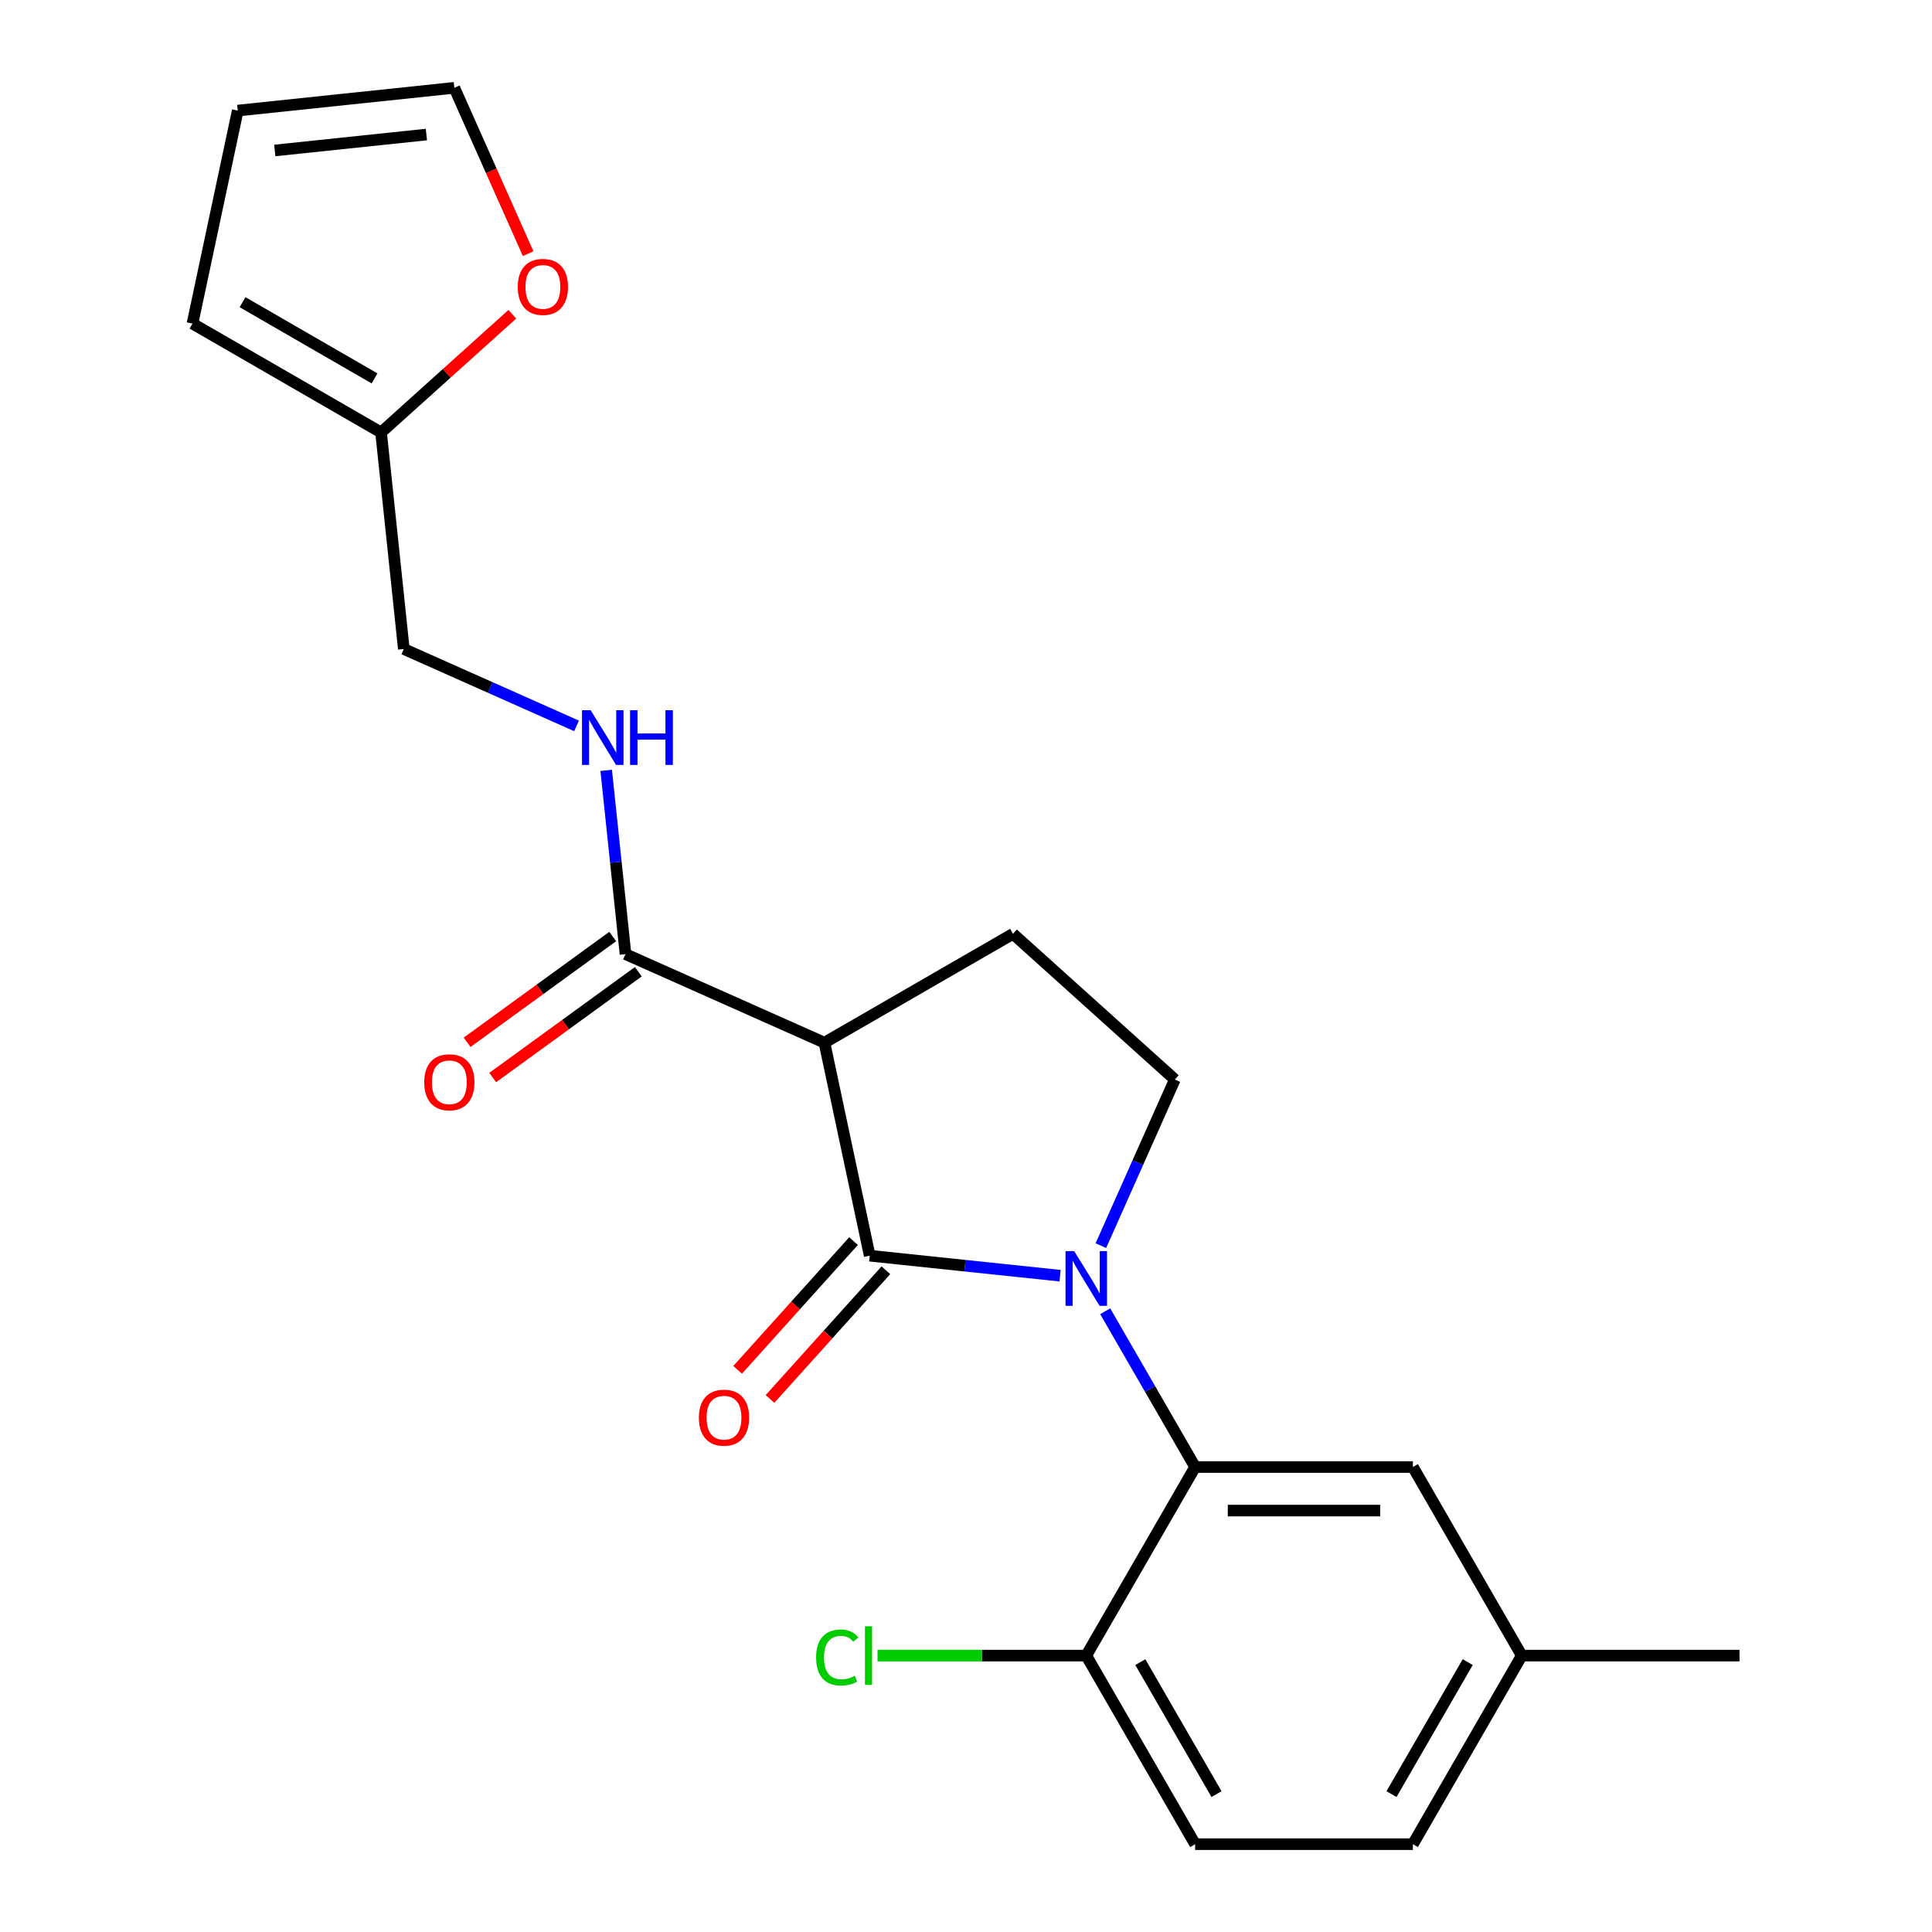 <?xml version='1.0' encoding='iso-8859-1'?>
<svg version='1.1' baseProfile='full'
              xmlns='http://www.w3.org/2000/svg'
                      xmlns:rdkit='http://www.rdkit.org/xml'
                      xmlns:xlink='http://www.w3.org/1999/xlink'
                  xml:space='preserve'
width='1000px' height='1000px' viewBox='0 0 1000 1000'>
<!-- END OF HEADER -->
<rect style='opacity:1.0;fill:#FFFFFF;stroke:none' width='1000' height='1000' x='0' y='0'> </rect>
<path class='bond-0' d='M 548.691,660.298 L 499.425,655.12' style='fill:none;fill-rule:evenodd;stroke:#0000FF;stroke-width:6px;stroke-linecap:butt;stroke-linejoin:miter;stroke-opacity:1' />
<path class='bond-0' d='M 499.425,655.12 L 450.159,649.942' style='fill:none;fill-rule:evenodd;stroke:#000000;stroke-width:6px;stroke-linecap:butt;stroke-linejoin:miter;stroke-opacity:1' />
<path class='bond-1' d='M 569.808,644.746 L 588.949,601.753' style='fill:none;fill-rule:evenodd;stroke:#0000FF;stroke-width:6px;stroke-linecap:butt;stroke-linejoin:miter;stroke-opacity:1' />
<path class='bond-1' d='M 588.949,601.753 L 608.091,558.76' style='fill:none;fill-rule:evenodd;stroke:#000000;stroke-width:6px;stroke-linecap:butt;stroke-linejoin:miter;stroke-opacity:1' />
<path class='bond-2' d='M 572.051,678.701 L 595.326,719.016' style='fill:none;fill-rule:evenodd;stroke:#0000FF;stroke-width:6px;stroke-linecap:butt;stroke-linejoin:miter;stroke-opacity:1' />
<path class='bond-2' d='M 595.326,719.016 L 618.602,759.331' style='fill:none;fill-rule:evenodd;stroke:#000000;stroke-width:6px;stroke-linecap:butt;stroke-linejoin:miter;stroke-opacity:1' />
<path class='bond-3' d='M 450.159,649.942 L 426.726,539.698' style='fill:none;fill-rule:evenodd;stroke:#000000;stroke-width:6px;stroke-linecap:butt;stroke-linejoin:miter;stroke-opacity:1' />
<path class='bond-4' d='M 441.783,642.401 L 411.79,675.711' style='fill:none;fill-rule:evenodd;stroke:#000000;stroke-width:6px;stroke-linecap:butt;stroke-linejoin:miter;stroke-opacity:1' />
<path class='bond-4' d='M 411.79,675.711 L 381.798,709.021' style='fill:none;fill-rule:evenodd;stroke:#FF0000;stroke-width:6px;stroke-linecap:butt;stroke-linejoin:miter;stroke-opacity:1' />
<path class='bond-4' d='M 458.535,657.484 L 428.542,690.794' style='fill:none;fill-rule:evenodd;stroke:#000000;stroke-width:6px;stroke-linecap:butt;stroke-linejoin:miter;stroke-opacity:1' />
<path class='bond-4' d='M 428.542,690.794 L 398.549,724.104' style='fill:none;fill-rule:evenodd;stroke:#FF0000;stroke-width:6px;stroke-linecap:butt;stroke-linejoin:miter;stroke-opacity:1' />
<path class='bond-5' d='M 426.726,539.698 L 524.333,483.344' style='fill:none;fill-rule:evenodd;stroke:#000000;stroke-width:6px;stroke-linecap:butt;stroke-linejoin:miter;stroke-opacity:1' />
<path class='bond-6' d='M 426.726,539.698 L 323.762,493.856' style='fill:none;fill-rule:evenodd;stroke:#000000;stroke-width:6px;stroke-linecap:butt;stroke-linejoin:miter;stroke-opacity:1' />
<path class='bond-7' d='M 524.333,483.344 L 608.091,558.76' style='fill:none;fill-rule:evenodd;stroke:#000000;stroke-width:6px;stroke-linecap:butt;stroke-linejoin:miter;stroke-opacity:1' />
<path class='bond-8' d='M 273.365,131.28 L 254.259,88.367' style='fill:none;fill-rule:evenodd;stroke:#FF0000;stroke-width:6px;stroke-linecap:butt;stroke-linejoin:miter;stroke-opacity:1' />
<path class='bond-8' d='M 254.259,88.367 L 235.153,45.455' style='fill:none;fill-rule:evenodd;stroke:#000000;stroke-width:6px;stroke-linecap:butt;stroke-linejoin:miter;stroke-opacity:1' />
<path class='bond-9' d='M 265.177,162.66 L 231.207,193.247' style='fill:none;fill-rule:evenodd;stroke:#FF0000;stroke-width:6px;stroke-linecap:butt;stroke-linejoin:miter;stroke-opacity:1' />
<path class='bond-9' d='M 231.207,193.247 L 197.237,223.834' style='fill:none;fill-rule:evenodd;stroke:#000000;stroke-width:6px;stroke-linecap:butt;stroke-linejoin:miter;stroke-opacity:1' />
<path class='bond-10' d='M 323.762,493.856 L 318.764,446.3' style='fill:none;fill-rule:evenodd;stroke:#000000;stroke-width:6px;stroke-linecap:butt;stroke-linejoin:miter;stroke-opacity:1' />
<path class='bond-10' d='M 318.764,446.3 L 313.766,398.743' style='fill:none;fill-rule:evenodd;stroke:#0000FF;stroke-width:6px;stroke-linecap:butt;stroke-linejoin:miter;stroke-opacity:1' />
<path class='bond-11' d='M 317.138,484.737 L 279.455,512.115' style='fill:none;fill-rule:evenodd;stroke:#000000;stroke-width:6px;stroke-linecap:butt;stroke-linejoin:miter;stroke-opacity:1' />
<path class='bond-11' d='M 279.455,512.115 L 241.773,539.493' style='fill:none;fill-rule:evenodd;stroke:#FF0000;stroke-width:6px;stroke-linecap:butt;stroke-linejoin:miter;stroke-opacity:1' />
<path class='bond-11' d='M 330.387,502.974 L 292.705,530.352' style='fill:none;fill-rule:evenodd;stroke:#000000;stroke-width:6px;stroke-linecap:butt;stroke-linejoin:miter;stroke-opacity:1' />
<path class='bond-11' d='M 292.705,530.352 L 255.023,557.729' style='fill:none;fill-rule:evenodd;stroke:#FF0000;stroke-width:6px;stroke-linecap:butt;stroke-linejoin:miter;stroke-opacity:1' />
<path class='bond-12' d='M 298.424,375.729 L 253.721,355.827' style='fill:none;fill-rule:evenodd;stroke:#0000FF;stroke-width:6px;stroke-linecap:butt;stroke-linejoin:miter;stroke-opacity:1' />
<path class='bond-12' d='M 253.721,355.827 L 209.018,335.924' style='fill:none;fill-rule:evenodd;stroke:#000000;stroke-width:6px;stroke-linecap:butt;stroke-linejoin:miter;stroke-opacity:1' />
<path class='bond-13' d='M 235.153,45.455 L 123.063,57.236' style='fill:none;fill-rule:evenodd;stroke:#000000;stroke-width:6px;stroke-linecap:butt;stroke-linejoin:miter;stroke-opacity:1' />
<path class='bond-13' d='M 220.695,69.64 L 142.232,77.886' style='fill:none;fill-rule:evenodd;stroke:#000000;stroke-width:6px;stroke-linecap:butt;stroke-linejoin:miter;stroke-opacity:1' />
<path class='bond-14' d='M 787.663,856.938 L 731.31,954.545' style='fill:none;fill-rule:evenodd;stroke:#000000;stroke-width:6px;stroke-linecap:butt;stroke-linejoin:miter;stroke-opacity:1' />
<path class='bond-14' d='M 759.689,860.308 L 720.241,928.634' style='fill:none;fill-rule:evenodd;stroke:#000000;stroke-width:6px;stroke-linecap:butt;stroke-linejoin:miter;stroke-opacity:1' />
<path class='bond-15' d='M 787.663,856.938 L 731.31,759.331' style='fill:none;fill-rule:evenodd;stroke:#000000;stroke-width:6px;stroke-linecap:butt;stroke-linejoin:miter;stroke-opacity:1' />
<path class='bond-16' d='M 787.663,856.938 L 900.371,856.938' style='fill:none;fill-rule:evenodd;stroke:#000000;stroke-width:6px;stroke-linecap:butt;stroke-linejoin:miter;stroke-opacity:1' />
<path class='bond-17' d='M 731.31,954.545 L 618.602,954.545' style='fill:none;fill-rule:evenodd;stroke:#000000;stroke-width:6px;stroke-linecap:butt;stroke-linejoin:miter;stroke-opacity:1' />
<path class='bond-18' d='M 618.602,954.545 L 562.249,856.938' style='fill:none;fill-rule:evenodd;stroke:#000000;stroke-width:6px;stroke-linecap:butt;stroke-linejoin:miter;stroke-opacity:1' />
<path class='bond-18' d='M 629.671,928.634 L 590.223,860.308' style='fill:none;fill-rule:evenodd;stroke:#000000;stroke-width:6px;stroke-linecap:butt;stroke-linejoin:miter;stroke-opacity:1' />
<path class='bond-19' d='M 562.249,856.938 L 618.602,759.331' style='fill:none;fill-rule:evenodd;stroke:#000000;stroke-width:6px;stroke-linecap:butt;stroke-linejoin:miter;stroke-opacity:1' />
<path class='bond-20' d='M 562.249,856.938 L 508.224,856.938' style='fill:none;fill-rule:evenodd;stroke:#000000;stroke-width:6px;stroke-linecap:butt;stroke-linejoin:miter;stroke-opacity:1' />
<path class='bond-20' d='M 508.224,856.938 L 454.199,856.938' style='fill:none;fill-rule:evenodd;stroke:#00CC00;stroke-width:6px;stroke-linecap:butt;stroke-linejoin:miter;stroke-opacity:1' />
<path class='bond-21' d='M 618.602,759.331 L 731.31,759.331' style='fill:none;fill-rule:evenodd;stroke:#000000;stroke-width:6px;stroke-linecap:butt;stroke-linejoin:miter;stroke-opacity:1' />
<path class='bond-21' d='M 635.508,781.872 L 714.403,781.872' style='fill:none;fill-rule:evenodd;stroke:#000000;stroke-width:6px;stroke-linecap:butt;stroke-linejoin:miter;stroke-opacity:1' />
<path class='bond-22' d='M 123.063,57.236 L 99.629,167.48' style='fill:none;fill-rule:evenodd;stroke:#000000;stroke-width:6px;stroke-linecap:butt;stroke-linejoin:miter;stroke-opacity:1' />
<path class='bond-23' d='M 99.629,167.48 L 197.237,223.834' style='fill:none;fill-rule:evenodd;stroke:#000000;stroke-width:6px;stroke-linecap:butt;stroke-linejoin:miter;stroke-opacity:1' />
<path class='bond-23' d='M 125.541,156.412 L 193.866,195.859' style='fill:none;fill-rule:evenodd;stroke:#000000;stroke-width:6px;stroke-linecap:butt;stroke-linejoin:miter;stroke-opacity:1' />
<path class='bond-24' d='M 197.237,223.834 L 209.018,335.924' style='fill:none;fill-rule:evenodd;stroke:#000000;stroke-width:6px;stroke-linecap:butt;stroke-linejoin:miter;stroke-opacity:1' />
<path  class='atom-0' d='M 555.989 647.563
L 565.269 662.563
Q 566.189 664.043, 567.669 666.723
Q 569.149 669.403, 569.229 669.563
L 569.229 647.563
L 572.989 647.563
L 572.989 675.883
L 569.109 675.883
L 559.149 659.483
Q 557.989 657.563, 556.749 655.363
Q 555.549 653.163, 555.189 652.483
L 555.189 675.883
L 551.509 675.883
L 551.509 647.563
L 555.989 647.563
' fill='#0000FF'/>
<path  class='atom-5' d='M 267.995 148.498
Q 267.995 141.698, 271.355 137.898
Q 274.715 134.098, 280.995 134.098
Q 287.275 134.098, 290.635 137.898
Q 293.995 141.698, 293.995 148.498
Q 293.995 155.378, 290.595 159.298
Q 287.195 163.178, 280.995 163.178
Q 274.755 163.178, 271.355 159.298
Q 267.995 155.418, 267.995 148.498
M 280.995 159.978
Q 285.315 159.978, 287.635 157.098
Q 289.995 154.178, 289.995 148.498
Q 289.995 142.938, 287.635 140.138
Q 285.315 137.298, 280.995 137.298
Q 276.675 137.298, 274.315 140.098
Q 271.995 142.898, 271.995 148.498
Q 271.995 154.218, 274.315 157.098
Q 276.675 159.978, 280.995 159.978
' fill='#FF0000'/>
<path  class='atom-6' d='M 361.743 733.78
Q 361.743 726.98, 365.103 723.18
Q 368.463 719.38, 374.743 719.38
Q 381.023 719.38, 384.383 723.18
Q 387.743 726.98, 387.743 733.78
Q 387.743 740.66, 384.343 744.58
Q 380.943 748.46, 374.743 748.46
Q 368.503 748.46, 365.103 744.58
Q 361.743 740.7, 361.743 733.78
M 374.743 745.26
Q 379.063 745.26, 381.383 742.38
Q 383.743 739.46, 383.743 733.78
Q 383.743 728.22, 381.383 725.42
Q 379.063 722.58, 374.743 722.58
Q 370.423 722.58, 368.063 725.38
Q 365.743 728.18, 365.743 733.78
Q 365.743 739.5, 368.063 742.38
Q 370.423 745.26, 374.743 745.26
' fill='#FF0000'/>
<path  class='atom-8' d='M 305.721 367.606
L 315.001 382.606
Q 315.921 384.086, 317.401 386.766
Q 318.881 389.446, 318.961 389.606
L 318.961 367.606
L 322.721 367.606
L 322.721 395.926
L 318.841 395.926
L 308.881 379.526
Q 307.721 377.606, 306.481 375.406
Q 305.281 373.206, 304.921 372.526
L 304.921 395.926
L 301.241 395.926
L 301.241 367.606
L 305.721 367.606
' fill='#0000FF'/>
<path  class='atom-8' d='M 326.121 367.606
L 329.961 367.606
L 329.961 379.646
L 344.441 379.646
L 344.441 367.606
L 348.281 367.606
L 348.281 395.926
L 344.441 395.926
L 344.441 382.846
L 329.961 382.846
L 329.961 395.926
L 326.121 395.926
L 326.121 367.606
' fill='#0000FF'/>
<path  class='atom-9' d='M 219.58 560.183
Q 219.58 553.383, 222.94 549.583
Q 226.3 545.783, 232.58 545.783
Q 238.86 545.783, 242.22 549.583
Q 245.58 553.383, 245.58 560.183
Q 245.58 567.063, 242.18 570.983
Q 238.78 574.863, 232.58 574.863
Q 226.34 574.863, 222.94 570.983
Q 219.58 567.103, 219.58 560.183
M 232.58 571.663
Q 236.9 571.663, 239.22 568.783
Q 241.58 565.863, 241.58 560.183
Q 241.58 554.623, 239.22 551.823
Q 236.9 548.983, 232.58 548.983
Q 228.26 548.983, 225.9 551.783
Q 223.58 554.583, 223.58 560.183
Q 223.58 565.903, 225.9 568.783
Q 228.26 571.663, 232.58 571.663
' fill='#FF0000'/>
<path  class='atom-17' d='M 422.421 857.918
Q 422.421 850.878, 425.701 847.198
Q 429.021 843.478, 435.301 843.478
Q 441.141 843.478, 444.261 847.598
L 441.621 849.758
Q 439.341 846.758, 435.301 846.758
Q 431.021 846.758, 428.741 849.638
Q 426.501 852.478, 426.501 857.918
Q 426.501 863.518, 428.821 866.398
Q 431.181 869.278, 435.741 869.278
Q 438.861 869.278, 442.501 867.398
L 443.621 870.398
Q 442.141 871.358, 439.901 871.918
Q 437.661 872.478, 435.181 872.478
Q 429.021 872.478, 425.701 868.718
Q 422.421 864.958, 422.421 857.918
' fill='#00CC00'/>
<path  class='atom-17' d='M 447.701 841.758
L 451.381 841.758
L 451.381 872.118
L 447.701 872.118
L 447.701 841.758
' fill='#00CC00'/>
</svg>
